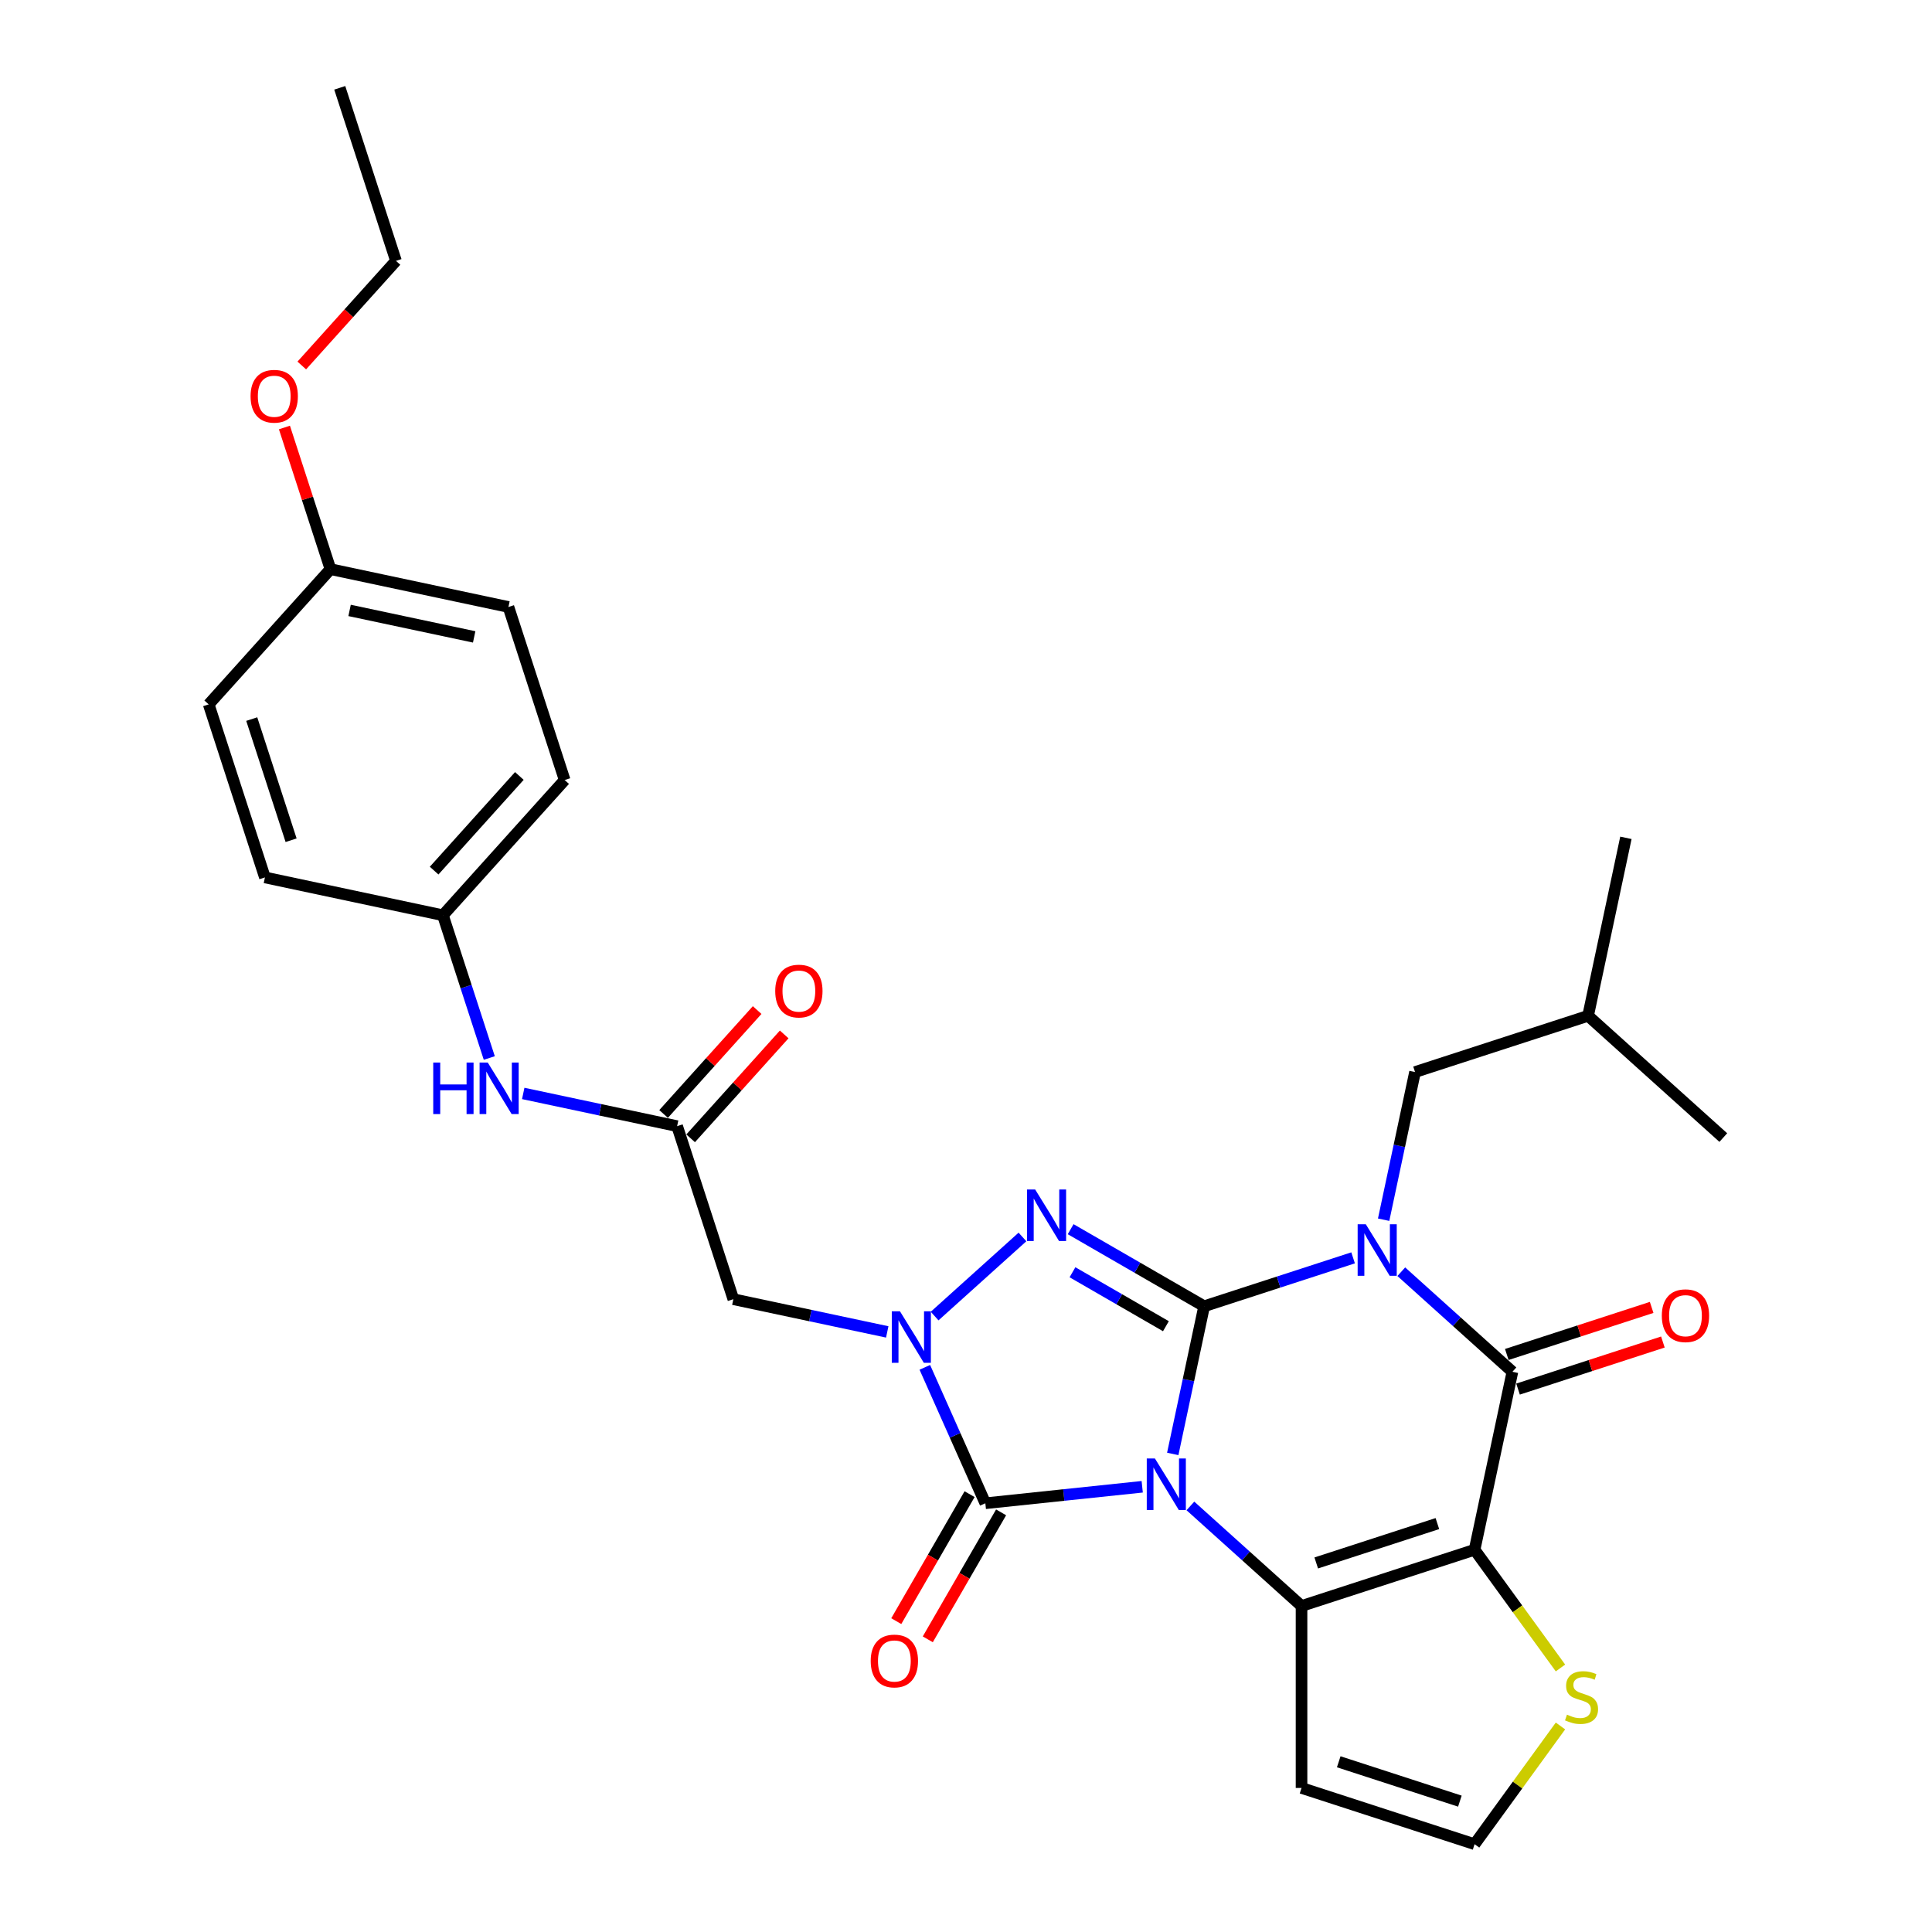 <?xml version='1.0' encoding='iso-8859-1'?>
<svg version='1.1' baseProfile='full'
              xmlns='http://www.w3.org/2000/svg'
                      xmlns:rdkit='http://www.rdkit.org/xml'
                      xmlns:xlink='http://www.w3.org/1999/xlink'
                  xml:space='preserve'
width='1000px' height='1000px' viewBox='0 0 1000 1000'>
<!-- END OF HEADER -->
<rect style='opacity:1.0;fill:#FFFFFF;stroke:none' width='1000' height='1000' x='0' y='0'> </rect>
<path class='bond-0' d='M 607.014,752.548 L 615.137,714.332' style='fill:none;fill-rule:evenodd;stroke:#0000FF;stroke-width:6px;stroke-linecap:butt;stroke-linejoin:miter;stroke-opacity:1' />
<path class='bond-0' d='M 615.137,714.332 L 623.261,676.115' style='fill:none;fill-rule:evenodd;stroke:#000000;stroke-width:6px;stroke-linecap:butt;stroke-linejoin:miter;stroke-opacity:1' />
<path class='bond-2' d='M 616.149,779.467 L 644.909,805.363' style='fill:none;fill-rule:evenodd;stroke:#0000FF;stroke-width:6px;stroke-linecap:butt;stroke-linejoin:miter;stroke-opacity:1' />
<path class='bond-2' d='M 644.909,805.363 L 673.67,831.259' style='fill:none;fill-rule:evenodd;stroke:#000000;stroke-width:6px;stroke-linecap:butt;stroke-linejoin:miter;stroke-opacity:1' />
<path class='bond-5' d='M 591.209,769.55 L 550.611,773.817' style='fill:none;fill-rule:evenodd;stroke:#0000FF;stroke-width:6px;stroke-linecap:butt;stroke-linejoin:miter;stroke-opacity:1' />
<path class='bond-5' d='M 550.611,773.817 L 510.013,778.084' style='fill:none;fill-rule:evenodd;stroke:#000000;stroke-width:6px;stroke-linecap:butt;stroke-linejoin:miter;stroke-opacity:1' />
<path class='bond-1' d='M 623.261,676.115 L 661.812,663.589' style='fill:none;fill-rule:evenodd;stroke:#000000;stroke-width:6px;stroke-linecap:butt;stroke-linejoin:miter;stroke-opacity:1' />
<path class='bond-1' d='M 661.812,663.589 L 700.364,651.063' style='fill:none;fill-rule:evenodd;stroke:#0000FF;stroke-width:6px;stroke-linecap:butt;stroke-linejoin:miter;stroke-opacity:1' />
<path class='bond-4' d='M 623.261,676.115 L 588.713,656.169' style='fill:none;fill-rule:evenodd;stroke:#000000;stroke-width:6px;stroke-linecap:butt;stroke-linejoin:miter;stroke-opacity:1' />
<path class='bond-4' d='M 588.713,656.169 L 554.166,636.223' style='fill:none;fill-rule:evenodd;stroke:#0000FF;stroke-width:6px;stroke-linecap:butt;stroke-linejoin:miter;stroke-opacity:1' />
<path class='bond-4' d='M 603.478,686.444 L 579.295,672.482' style='fill:none;fill-rule:evenodd;stroke:#000000;stroke-width:6px;stroke-linecap:butt;stroke-linejoin:miter;stroke-opacity:1' />
<path class='bond-4' d='M 579.295,672.482 L 555.112,658.52' style='fill:none;fill-rule:evenodd;stroke:#0000FF;stroke-width:6px;stroke-linecap:butt;stroke-linejoin:miter;stroke-opacity:1' />
<path class='bond-12' d='M 716.168,631.32 L 724.292,593.104' style='fill:none;fill-rule:evenodd;stroke:#0000FF;stroke-width:6px;stroke-linecap:butt;stroke-linejoin:miter;stroke-opacity:1' />
<path class='bond-12' d='M 724.292,593.104 L 732.415,554.887' style='fill:none;fill-rule:evenodd;stroke:#000000;stroke-width:6px;stroke-linecap:butt;stroke-linejoin:miter;stroke-opacity:1' />
<path class='bond-32' d='M 725.303,658.239 L 754.064,684.135' style='fill:none;fill-rule:evenodd;stroke:#0000FF;stroke-width:6px;stroke-linecap:butt;stroke-linejoin:miter;stroke-opacity:1' />
<path class='bond-32' d='M 754.064,684.135 L 782.824,710.031' style='fill:none;fill-rule:evenodd;stroke:#000000;stroke-width:6px;stroke-linecap:butt;stroke-linejoin:miter;stroke-opacity:1' />
<path class='bond-3' d='M 673.67,831.259 L 763.243,802.155' style='fill:none;fill-rule:evenodd;stroke:#000000;stroke-width:6px;stroke-linecap:butt;stroke-linejoin:miter;stroke-opacity:1' />
<path class='bond-3' d='M 681.285,808.979 L 743.986,788.607' style='fill:none;fill-rule:evenodd;stroke:#000000;stroke-width:6px;stroke-linecap:butt;stroke-linejoin:miter;stroke-opacity:1' />
<path class='bond-11' d='M 673.67,831.259 L 673.67,925.442' style='fill:none;fill-rule:evenodd;stroke:#000000;stroke-width:6px;stroke-linecap:butt;stroke-linejoin:miter;stroke-opacity:1' />
<path class='bond-7' d='M 763.243,802.155 L 782.824,710.031' style='fill:none;fill-rule:evenodd;stroke:#000000;stroke-width:6px;stroke-linecap:butt;stroke-linejoin:miter;stroke-opacity:1' />
<path class='bond-9' d='M 763.243,802.155 L 785.469,832.747' style='fill:none;fill-rule:evenodd;stroke:#000000;stroke-width:6px;stroke-linecap:butt;stroke-linejoin:miter;stroke-opacity:1' />
<path class='bond-9' d='M 785.469,832.747 L 807.695,863.339' style='fill:none;fill-rule:evenodd;stroke:#CCCC00;stroke-width:6px;stroke-linecap:butt;stroke-linejoin:miter;stroke-opacity:1' />
<path class='bond-30' d='M 529.227,640.252 L 483.756,681.194' style='fill:none;fill-rule:evenodd;stroke:#0000FF;stroke-width:6px;stroke-linecap:butt;stroke-linejoin:miter;stroke-opacity:1' />
<path class='bond-6' d='M 510.013,778.084 L 494.352,742.909' style='fill:none;fill-rule:evenodd;stroke:#000000;stroke-width:6px;stroke-linecap:butt;stroke-linejoin:miter;stroke-opacity:1' />
<path class='bond-6' d='M 494.352,742.909 L 478.691,707.735' style='fill:none;fill-rule:evenodd;stroke:#0000FF;stroke-width:6px;stroke-linecap:butt;stroke-linejoin:miter;stroke-opacity:1' />
<path class='bond-14' d='M 501.856,773.375 L 482.884,806.236' style='fill:none;fill-rule:evenodd;stroke:#000000;stroke-width:6px;stroke-linecap:butt;stroke-linejoin:miter;stroke-opacity:1' />
<path class='bond-14' d='M 482.884,806.236 L 463.911,839.098' style='fill:none;fill-rule:evenodd;stroke:#FF0000;stroke-width:6px;stroke-linecap:butt;stroke-linejoin:miter;stroke-opacity:1' />
<path class='bond-14' d='M 518.169,782.793 L 499.197,815.654' style='fill:none;fill-rule:evenodd;stroke:#000000;stroke-width:6px;stroke-linecap:butt;stroke-linejoin:miter;stroke-opacity:1' />
<path class='bond-14' d='M 499.197,815.654 L 480.224,848.516' style='fill:none;fill-rule:evenodd;stroke:#FF0000;stroke-width:6px;stroke-linecap:butt;stroke-linejoin:miter;stroke-opacity:1' />
<path class='bond-8' d='M 459.236,689.394 L 419.409,680.928' style='fill:none;fill-rule:evenodd;stroke:#0000FF;stroke-width:6px;stroke-linecap:butt;stroke-linejoin:miter;stroke-opacity:1' />
<path class='bond-8' d='M 419.409,680.928 L 379.581,672.463' style='fill:none;fill-rule:evenodd;stroke:#000000;stroke-width:6px;stroke-linecap:butt;stroke-linejoin:miter;stroke-opacity:1' />
<path class='bond-15' d='M 785.735,718.989 L 823.222,706.808' style='fill:none;fill-rule:evenodd;stroke:#000000;stroke-width:6px;stroke-linecap:butt;stroke-linejoin:miter;stroke-opacity:1' />
<path class='bond-15' d='M 823.222,706.808 L 860.709,694.628' style='fill:none;fill-rule:evenodd;stroke:#FF0000;stroke-width:6px;stroke-linecap:butt;stroke-linejoin:miter;stroke-opacity:1' />
<path class='bond-15' d='M 779.914,701.074 L 817.401,688.894' style='fill:none;fill-rule:evenodd;stroke:#000000;stroke-width:6px;stroke-linecap:butt;stroke-linejoin:miter;stroke-opacity:1' />
<path class='bond-15' d='M 817.401,688.894 L 854.888,676.713' style='fill:none;fill-rule:evenodd;stroke:#FF0000;stroke-width:6px;stroke-linecap:butt;stroke-linejoin:miter;stroke-opacity:1' />
<path class='bond-10' d='M 379.581,672.463 L 350.478,582.89' style='fill:none;fill-rule:evenodd;stroke:#000000;stroke-width:6px;stroke-linecap:butt;stroke-linejoin:miter;stroke-opacity:1' />
<path class='bond-31' d='M 807.695,893.362 L 785.469,923.954' style='fill:none;fill-rule:evenodd;stroke:#CCCC00;stroke-width:6px;stroke-linecap:butt;stroke-linejoin:miter;stroke-opacity:1' />
<path class='bond-31' d='M 785.469,923.954 L 763.243,954.545' style='fill:none;fill-rule:evenodd;stroke:#000000;stroke-width:6px;stroke-linecap:butt;stroke-linejoin:miter;stroke-opacity:1' />
<path class='bond-16' d='M 350.478,582.89 L 310.65,574.425' style='fill:none;fill-rule:evenodd;stroke:#000000;stroke-width:6px;stroke-linecap:butt;stroke-linejoin:miter;stroke-opacity:1' />
<path class='bond-16' d='M 310.65,574.425 L 270.823,565.959' style='fill:none;fill-rule:evenodd;stroke:#0000FF;stroke-width:6px;stroke-linecap:butt;stroke-linejoin:miter;stroke-opacity:1' />
<path class='bond-17' d='M 357.477,589.192 L 381.688,562.303' style='fill:none;fill-rule:evenodd;stroke:#000000;stroke-width:6px;stroke-linecap:butt;stroke-linejoin:miter;stroke-opacity:1' />
<path class='bond-17' d='M 381.688,562.303 L 405.899,535.414' style='fill:none;fill-rule:evenodd;stroke:#FF0000;stroke-width:6px;stroke-linecap:butt;stroke-linejoin:miter;stroke-opacity:1' />
<path class='bond-17' d='M 343.478,576.588 L 367.689,549.699' style='fill:none;fill-rule:evenodd;stroke:#000000;stroke-width:6px;stroke-linecap:butt;stroke-linejoin:miter;stroke-opacity:1' />
<path class='bond-17' d='M 367.689,549.699 L 391.9,522.81' style='fill:none;fill-rule:evenodd;stroke:#FF0000;stroke-width:6px;stroke-linecap:butt;stroke-linejoin:miter;stroke-opacity:1' />
<path class='bond-13' d='M 673.67,925.442 L 763.243,954.545' style='fill:none;fill-rule:evenodd;stroke:#000000;stroke-width:6px;stroke-linecap:butt;stroke-linejoin:miter;stroke-opacity:1' />
<path class='bond-13' d='M 692.927,911.893 L 755.628,932.265' style='fill:none;fill-rule:evenodd;stroke:#000000;stroke-width:6px;stroke-linecap:butt;stroke-linejoin:miter;stroke-opacity:1' />
<path class='bond-25' d='M 732.415,554.887 L 821.987,525.783' style='fill:none;fill-rule:evenodd;stroke:#000000;stroke-width:6px;stroke-linecap:butt;stroke-linejoin:miter;stroke-opacity:1' />
<path class='bond-18' d='M 253.255,547.618 L 241.252,510.677' style='fill:none;fill-rule:evenodd;stroke:#0000FF;stroke-width:6px;stroke-linecap:butt;stroke-linejoin:miter;stroke-opacity:1' />
<path class='bond-18' d='M 241.252,510.677 L 229.25,473.736' style='fill:none;fill-rule:evenodd;stroke:#000000;stroke-width:6px;stroke-linecap:butt;stroke-linejoin:miter;stroke-opacity:1' />
<path class='bond-20' d='M 229.25,473.736 L 137.125,454.154' style='fill:none;fill-rule:evenodd;stroke:#000000;stroke-width:6px;stroke-linecap:butt;stroke-linejoin:miter;stroke-opacity:1' />
<path class='bond-21' d='M 229.25,473.736 L 292.27,403.745' style='fill:none;fill-rule:evenodd;stroke:#000000;stroke-width:6px;stroke-linecap:butt;stroke-linejoin:miter;stroke-opacity:1' />
<path class='bond-21' d='M 224.704,450.633 L 268.819,401.639' style='fill:none;fill-rule:evenodd;stroke:#000000;stroke-width:6px;stroke-linecap:butt;stroke-linejoin:miter;stroke-opacity:1' />
<path class='bond-19' d='M 171.042,294.591 L 263.166,314.172' style='fill:none;fill-rule:evenodd;stroke:#000000;stroke-width:6px;stroke-linecap:butt;stroke-linejoin:miter;stroke-opacity:1' />
<path class='bond-19' d='M 180.944,315.953 L 245.431,329.66' style='fill:none;fill-rule:evenodd;stroke:#000000;stroke-width:6px;stroke-linecap:butt;stroke-linejoin:miter;stroke-opacity:1' />
<path class='bond-24' d='M 171.042,294.591 L 159.131,257.932' style='fill:none;fill-rule:evenodd;stroke:#000000;stroke-width:6px;stroke-linecap:butt;stroke-linejoin:miter;stroke-opacity:1' />
<path class='bond-24' d='M 159.131,257.932 L 147.22,221.274' style='fill:none;fill-rule:evenodd;stroke:#FF0000;stroke-width:6px;stroke-linecap:butt;stroke-linejoin:miter;stroke-opacity:1' />
<path class='bond-33' d='M 171.042,294.591 L 108.022,364.582' style='fill:none;fill-rule:evenodd;stroke:#000000;stroke-width:6px;stroke-linecap:butt;stroke-linejoin:miter;stroke-opacity:1' />
<path class='bond-23' d='M 137.125,454.154 L 108.022,364.582' style='fill:none;fill-rule:evenodd;stroke:#000000;stroke-width:6px;stroke-linecap:butt;stroke-linejoin:miter;stroke-opacity:1' />
<path class='bond-23' d='M 150.674,434.898 L 130.302,372.197' style='fill:none;fill-rule:evenodd;stroke:#000000;stroke-width:6px;stroke-linecap:butt;stroke-linejoin:miter;stroke-opacity:1' />
<path class='bond-22' d='M 292.27,403.745 L 263.166,314.172' style='fill:none;fill-rule:evenodd;stroke:#000000;stroke-width:6px;stroke-linecap:butt;stroke-linejoin:miter;stroke-opacity:1' />
<path class='bond-26' d='M 156.202,189.177 L 180.58,162.102' style='fill:none;fill-rule:evenodd;stroke:#FF0000;stroke-width:6px;stroke-linecap:butt;stroke-linejoin:miter;stroke-opacity:1' />
<path class='bond-26' d='M 180.58,162.102 L 204.958,135.027' style='fill:none;fill-rule:evenodd;stroke:#000000;stroke-width:6px;stroke-linecap:butt;stroke-linejoin:miter;stroke-opacity:1' />
<path class='bond-27' d='M 821.987,525.783 L 841.569,433.659' style='fill:none;fill-rule:evenodd;stroke:#000000;stroke-width:6px;stroke-linecap:butt;stroke-linejoin:miter;stroke-opacity:1' />
<path class='bond-28' d='M 821.987,525.783 L 891.978,588.803' style='fill:none;fill-rule:evenodd;stroke:#000000;stroke-width:6px;stroke-linecap:butt;stroke-linejoin:miter;stroke-opacity:1' />
<path class='bond-29' d='M 204.958,135.027 L 175.854,45.455' style='fill:none;fill-rule:evenodd;stroke:#000000;stroke-width:6px;stroke-linecap:butt;stroke-linejoin:miter;stroke-opacity:1' />
<path  class='atom-0' d='M 597.783 754.903
L 606.523 769.03
Q 607.39 770.424, 608.784 772.948
Q 610.178 775.472, 610.253 775.623
L 610.253 754.903
L 613.794 754.903
L 613.794 781.575
L 610.14 781.575
L 600.759 766.13
Q 599.667 764.321, 598.499 762.249
Q 597.369 760.177, 597.03 759.537
L 597.03 781.575
L 593.564 781.575
L 593.564 754.903
L 597.783 754.903
' fill='#0000FF'/>
<path  class='atom-2' d='M 706.937 633.675
L 715.678 647.802
Q 716.544 649.196, 717.938 651.72
Q 719.332 654.244, 719.407 654.395
L 719.407 633.675
L 722.948 633.675
L 722.948 660.347
L 719.294 660.347
L 709.914 644.902
Q 708.821 643.093, 707.653 641.021
Q 706.523 638.949, 706.184 638.309
L 706.184 660.347
L 702.718 660.347
L 702.718 633.675
L 706.937 633.675
' fill='#0000FF'/>
<path  class='atom-5' d='M 535.801 615.688
L 544.541 629.815
Q 545.407 631.209, 546.801 633.733
Q 548.195 636.257, 548.27 636.408
L 548.27 615.688
L 551.812 615.688
L 551.812 642.36
L 548.157 642.36
L 538.777 626.914
Q 537.684 625.106, 536.516 623.034
Q 535.386 620.962, 535.047 620.322
L 535.047 642.36
L 531.581 642.36
L 531.581 615.688
L 535.801 615.688
' fill='#0000FF'/>
<path  class='atom-7' d='M 465.81 678.708
L 474.55 692.835
Q 475.416 694.229, 476.81 696.753
Q 478.204 699.277, 478.279 699.428
L 478.279 678.708
L 481.821 678.708
L 481.821 705.38
L 478.166 705.38
L 468.786 689.935
Q 467.693 688.126, 466.525 686.054
Q 465.395 683.982, 465.056 683.342
L 465.056 705.38
L 461.59 705.38
L 461.59 678.708
L 465.81 678.708
' fill='#0000FF'/>
<path  class='atom-10' d='M 811.067 887.505
Q 811.368 887.618, 812.612 888.145
Q 813.855 888.673, 815.211 889.012
Q 816.605 889.313, 817.961 889.313
Q 820.485 889.313, 821.954 888.108
Q 823.424 886.865, 823.424 884.717
Q 823.424 883.248, 822.67 882.344
Q 821.954 881.44, 820.824 880.95
Q 819.694 880.46, 817.81 879.895
Q 815.437 879.179, 814.005 878.501
Q 812.612 877.823, 811.594 876.391
Q 810.615 874.96, 810.615 872.549
Q 810.615 869.196, 812.875 867.124
Q 815.173 865.052, 819.694 865.052
Q 822.783 865.052, 826.287 866.521
L 825.42 869.422
Q 822.218 868.103, 819.807 868.103
Q 817.208 868.103, 815.776 869.196
Q 814.345 870.251, 814.382 872.097
Q 814.382 873.528, 815.098 874.395
Q 815.851 875.261, 816.906 875.751
Q 817.999 876.241, 819.807 876.806
Q 822.218 877.559, 823.65 878.313
Q 825.081 879.066, 826.098 880.611
Q 827.153 882.118, 827.153 884.717
Q 827.153 888.409, 824.667 890.406
Q 822.218 892.365, 818.112 892.365
Q 815.738 892.365, 813.93 891.837
Q 812.16 891.348, 810.05 890.481
L 811.067 887.505
' fill='#CCCC00'/>
<path  class='atom-15' d='M 450.678 859.723
Q 450.678 853.319, 453.843 849.74
Q 457.007 846.161, 462.922 846.161
Q 468.836 846.161, 472.001 849.74
Q 475.165 853.319, 475.165 859.723
Q 475.165 866.203, 471.963 869.895
Q 468.761 873.549, 462.922 873.549
Q 457.045 873.549, 453.843 869.895
Q 450.678 866.241, 450.678 859.723
M 462.922 870.536
Q 466.99 870.536, 469.175 867.823
Q 471.398 865.073, 471.398 859.723
Q 471.398 854.487, 469.175 851.85
Q 466.99 849.175, 462.922 849.175
Q 458.853 849.175, 456.63 851.812
Q 454.445 854.449, 454.445 859.723
Q 454.445 865.111, 456.63 867.823
Q 458.853 870.536, 462.922 870.536
' fill='#FF0000'/>
<path  class='atom-16' d='M 860.153 681.003
Q 860.153 674.598, 863.318 671.02
Q 866.482 667.441, 872.397 667.441
Q 878.311 667.441, 881.476 671.02
Q 884.641 674.598, 884.641 681.003
Q 884.641 687.483, 881.438 691.175
Q 878.236 694.829, 872.397 694.829
Q 866.52 694.829, 863.318 691.175
Q 860.153 687.52, 860.153 681.003
M 872.397 691.815
Q 876.466 691.815, 878.651 689.103
Q 880.873 686.352, 880.873 681.003
Q 880.873 675.766, 878.651 673.129
Q 876.466 670.454, 872.397 670.454
Q 868.328 670.454, 866.105 673.092
Q 863.92 675.729, 863.92 681.003
Q 863.92 686.39, 866.105 689.103
Q 868.328 691.815, 872.397 691.815
' fill='#FF0000'/>
<path  class='atom-17' d='M 224.241 549.972
L 227.857 549.972
L 227.857 561.312
L 241.495 561.312
L 241.495 549.972
L 245.111 549.972
L 245.111 576.645
L 241.495 576.645
L 241.495 564.326
L 227.857 564.326
L 227.857 576.645
L 224.241 576.645
L 224.241 549.972
' fill='#0000FF'/>
<path  class='atom-17' d='M 252.458 549.972
L 261.198 564.1
Q 262.064 565.493, 263.458 568.018
Q 264.852 570.542, 264.927 570.692
L 264.927 549.972
L 268.469 549.972
L 268.469 576.645
L 264.814 576.645
L 255.434 561.199
Q 254.341 559.39, 253.173 557.318
Q 252.043 555.246, 251.704 554.606
L 251.704 576.645
L 248.238 576.645
L 248.238 549.972
L 252.458 549.972
' fill='#0000FF'/>
<path  class='atom-18' d='M 401.254 512.974
Q 401.254 506.57, 404.419 502.991
Q 407.583 499.412, 413.498 499.412
Q 419.412 499.412, 422.577 502.991
Q 425.741 506.57, 425.741 512.974
Q 425.741 519.454, 422.539 523.146
Q 419.337 526.8, 413.498 526.8
Q 407.621 526.8, 404.419 523.146
Q 401.254 519.492, 401.254 512.974
M 413.498 523.786
Q 417.566 523.786, 419.751 521.074
Q 421.974 518.324, 421.974 512.974
Q 421.974 507.738, 419.751 505.101
Q 417.566 502.426, 413.498 502.426
Q 409.429 502.426, 407.206 505.063
Q 405.021 507.7, 405.021 512.974
Q 405.021 518.362, 407.206 521.074
Q 409.429 523.786, 413.498 523.786
' fill='#FF0000'/>
<path  class='atom-25' d='M 129.694 205.093
Q 129.694 198.689, 132.859 195.11
Q 136.023 191.531, 141.938 191.531
Q 147.853 191.531, 151.017 195.11
Q 154.182 198.689, 154.182 205.093
Q 154.182 211.573, 150.979 215.265
Q 147.777 218.919, 141.938 218.919
Q 136.061 218.919, 132.859 215.265
Q 129.694 211.611, 129.694 205.093
M 141.938 215.906
Q 146.007 215.906, 148.192 213.193
Q 150.414 210.443, 150.414 205.093
Q 150.414 199.857, 148.192 197.22
Q 146.007 194.545, 141.938 194.545
Q 137.869 194.545, 135.646 197.182
Q 133.461 199.819, 133.461 205.093
Q 133.461 210.481, 135.646 213.193
Q 137.869 215.906, 141.938 215.906
' fill='#FF0000'/>
</svg>
